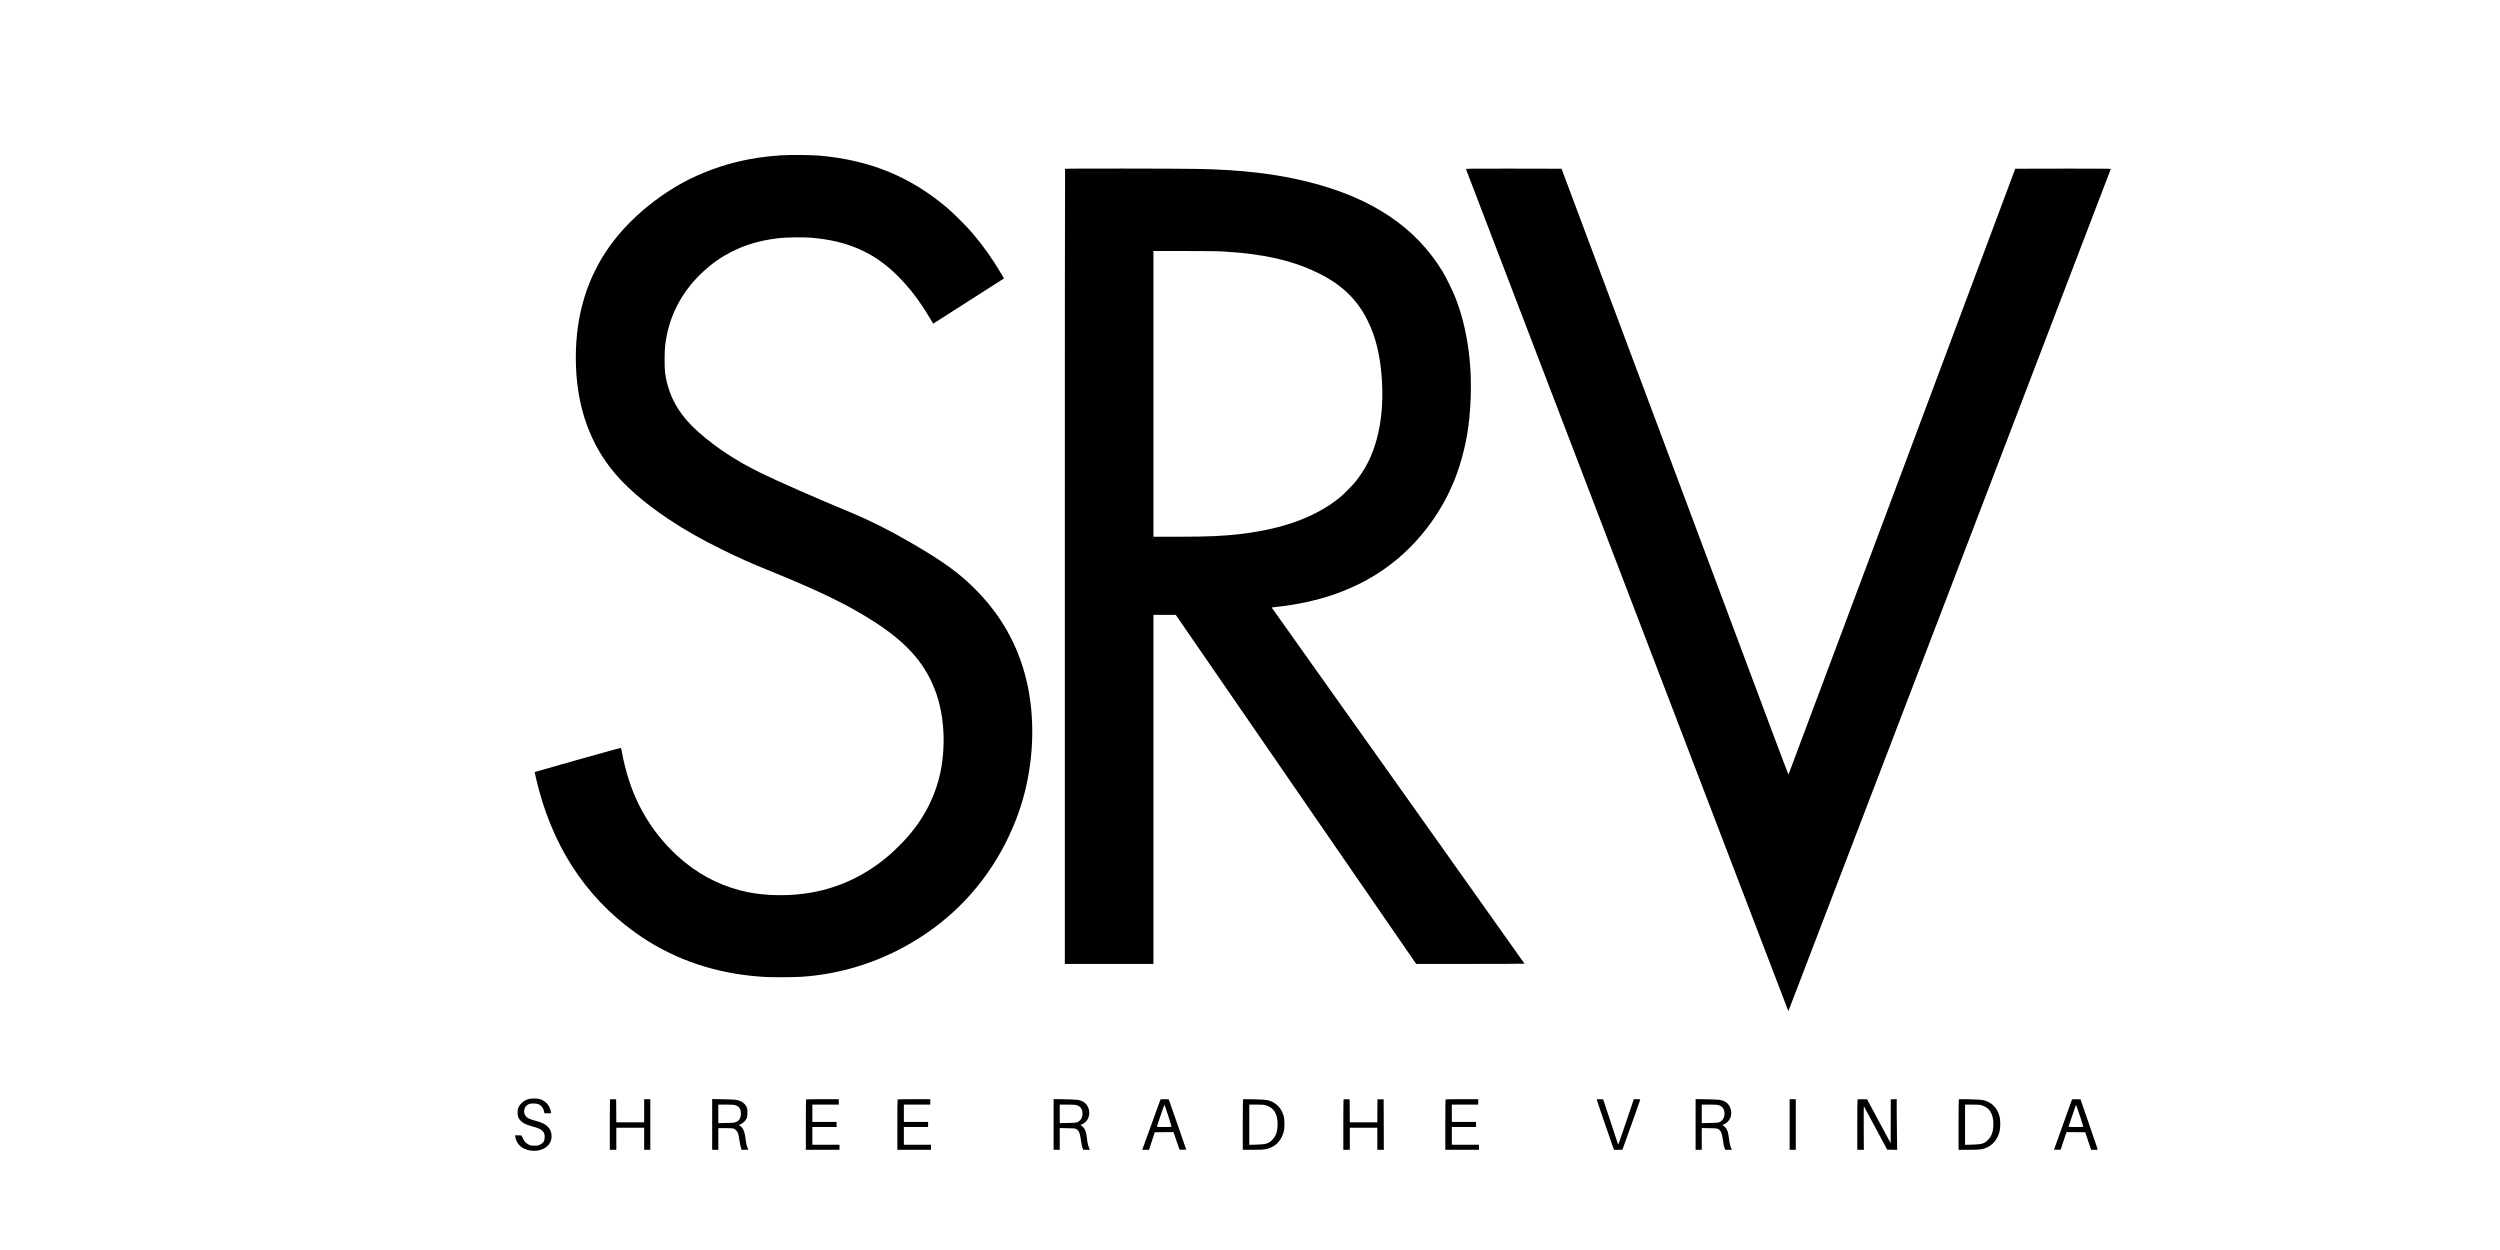<?xml version="1.0" standalone="no"?>
<!DOCTYPE svg PUBLIC "-//W3C//DTD SVG 20010904//EN"
 "http://www.w3.org/TR/2001/REC-SVG-20010904/DTD/svg10.dtd">
<svg version="1.0" xmlns="http://www.w3.org/2000/svg"
 width="6912pt" height="3456pt" viewBox="0 0 6912 3456"
 preserveAspectRatio="xMidYMid meet">

<g transform="translate(0,3456) scale(0.1,-0.1)"
fill="#000000" stroke="none">
<path d="M21590 30266 c-246 -19 -484 -44 -630 -67 -608 -95 -1138 -250 -1672
-487 -945 -420 -1857 -1155 -2430 -1957 -625 -875 -937 -1899 -938 -3080 -1
-1207 323 -2234 964 -3060 364 -469 911 -950 1606 -1412 459 -305 869 -538
1465 -833 480 -237 765 -364 1375 -612 1391 -566 2187 -958 2910 -1433 885
-582 1379 -1166 1650 -1950 187 -541 246 -1207 164 -1850 -113 -889 -517
-1684 -1195 -2351 -177 -173 -231 -223 -349 -321 -615 -507 -1299 -828 -2063
-968 -569 -104 -1251 -100 -1782 11 -631 131 -1207 403 -1710 807 -726 584
-1263 1363 -1558 2262 -80 244 -164 575 -203 802 -9 56 -20 107 -24 113 -4 7
-430 -109 -1196 -326 -654 -185 -1190 -338 -1192 -339 -1 -1 16 -79 38 -174
419 -1816 1335 -3246 2720 -4248 948 -686 2051 -1096 3275 -1217 308 -31 511
-38 921 -33 402 4 535 13 849 53 1153 146 2276 600 3230 1304 1018 751 1795
1772 2270 2985 381 971 530 2082 420 3128 -132 1251 -631 2324 -1489 3204
-468 480 -913 806 -1834 1340 -596 346 -1146 622 -1662 835 -939 389 -2014
861 -2495 1097 -661 324 -1229 696 -1705 1117 -470 415 -746 842 -874 1352
-60 242 -71 343 -71 657 1 307 13 443 64 692 138 667 480 1262 1002 1743 260
239 500 406 799 556 391 196 779 308 1285 369 206 26 719 31 935 11 530 -51
921 -147 1324 -327 380 -170 709 -402 1042 -734 325 -325 597 -681 878 -1152
l97 -162 42 27 c24 15 464 296 979 626 l936 599 -71 121 c-232 398 -507 786
-810 1141 -144 169 -517 541 -681 681 -1014 862 -2125 1321 -3506 1449 -230
22 -872 28 -1100 11z"/>
<path d="M29447 29893 c-4 -3 -7 -4951 -7 -10995 l0 -10988 1225 0 1225 0 0
4825 0 4825 308 0 309 0 3323 -4825 3324 -4825 1498 0 c824 0 1498 3 1498 6 0
3 -1573 2220 -3496 4927 l-3496 4922 151 17 c1168 129 2155 478 2966 1047 972
681 1719 1707 2078 2851 191 612 281 1154 308 1876 39 1014 -109 1982 -428
2789 -73 185 -252 548 -350 710 -744 1226 -1956 2036 -3703 2474 -896 225
-1854 338 -3055 361 -568 11 -3668 14 -3678 3z m4398 -2288 c1078 -63 1877
-243 2571 -580 670 -324 1098 -730 1393 -1322 236 -473 361 -1002 401 -1698
38 -664 -36 -1291 -214 -1810 -120 -350 -257 -607 -485 -910 -91 -121 -370
-404 -501 -507 -650 -514 -1528 -836 -2665 -977 -494 -61 -925 -81 -1797 -81
l-658 0 0 3950 0 3950 853 0 c628 0 918 -4 1102 -15z"/>
<path d="M40532 29883 c3 -10 1982 -5179 4398 -11488 2416 -6309 4420 -11542
4453 -11630 l61 -159 17 39 c35 80 8899 23235 8899 23245 0 7 -418 9 -1321 8
l-1321 -3 -3132 -8372 c-1723 -4605 -3135 -8375 -3138 -8378 -3 -3 -202 520
-442 1162 -241 642 -1651 4413 -3134 8378 l-2698 7210 -1323 3 c-1257 2 -1323
1 -1319 -15z"/>
<path d="M14623 4175 c-89 -24 -146 -57 -209 -120 -77 -77 -104 -141 -104
-254 0 -109 21 -163 89 -232 70 -69 128 -97 326 -154 169 -49 200 -62 257
-107 58 -46 81 -103 77 -198 -5 -102 -36 -150 -124 -195 -55 -27 -69 -30 -160
-30 -89 0 -106 3 -156 28 -88 43 -139 106 -188 230 -10 27 -12 27 -101 27
l-91 0 7 -37 c36 -206 176 -340 396 -379 251 -46 492 51 575 232 58 127 37
302 -49 399 -81 91 -168 136 -386 195 -135 36 -198 66 -240 114 -94 107 -53
287 77 338 80 31 218 26 290 -11 68 -36 119 -112 136 -203 l7 -38 93 0 92 0
-9 53 c-29 167 -150 299 -313 342 -73 19 -222 19 -292 0z"/>
<path d="M16867 4164 c-4 -4 -7 -319 -7 -701 l0 -693 90 0 90 0 0 305 0 305
385 0 385 0 0 -305 0 -305 85 0 85 0 0 700 0 700 -85 0 -85 0 0 -320 0 -320
-385 0 -385 0 -2 318 -3 317 -80 3 c-45 1 -84 0 -88 -4z"/>
<path d="M19690 3471 l0 -701 85 0 85 0 0 300 0 300 188 0 c105 0 205 -5 227
-11 52 -15 116 -81 134 -139 7 -25 22 -103 32 -175 10 -71 29 -163 40 -202
l22 -73 93 0 c52 0 94 2 94 4 0 2 -11 28 -25 58 -23 50 -37 123 -65 328 -17
128 -68 229 -138 272 l-34 21 53 26 c68 33 134 98 162 159 18 39 22 65 22 157
0 100 -2 115 -28 167 -30 62 -86 116 -151 148 -95 45 -146 51 -478 57 l-318 6
0 -702z m638 534 c105 -32 156 -104 156 -225 1 -127 -39 -197 -136 -241 -49
-22 -69 -24 -270 -27 l-218 -4 0 256 0 256 208 0 c158 0 221 -4 260 -15z"/>
<path d="M22287 4163 c-4 -3 -7 -318 -7 -700 l0 -693 465 0 465 0 0 70 0 70
-375 0 -375 0 0 245 0 245 335 0 335 0 0 70 0 70 -335 0 -335 0 0 240 0 240
365 0 365 0 0 75 0 75 -448 0 c-247 0 -452 -3 -455 -7z"/>
<path d="M24817 4163 c-4 -3 -7 -318 -7 -700 l0 -693 465 0 465 0 0 70 0 70
-375 0 -375 0 0 245 0 245 335 0 335 0 0 70 0 70 -335 0 -335 0 0 240 0 240
365 0 365 0 0 75 0 75 -448 0 c-247 0 -452 -3 -455 -7z"/>
<path d="M29130 3471 l0 -701 85 0 85 0 0 301 0 300 208 -3 c199 -3 209 -4
252 -28 68 -38 97 -103 120 -272 20 -144 35 -212 57 -265 l13 -33 94 0 93 0
-24 48 c-27 56 -48 149 -63 289 -18 166 -61 264 -140 322 l-41 29 36 12 c19 6
58 29 85 51 191 151 159 477 -59 588 -86 44 -149 52 -483 58 l-318 6 0 -702z
m639 533 c111 -33 169 -127 159 -259 -8 -100 -59 -175 -143 -211 -33 -15 -79
-19 -262 -22 l-223 -4 0 256 0 256 208 0 c159 0 221 -4 261 -16z"/>
<path d="M32081 4152 c-8 -14 -210 -574 -487 -1344 l-13 -38 94 0 94 0 79 243
78 242 259 3 260 2 80 -236 c44 -129 83 -240 86 -245 3 -6 45 -9 96 -7 l90 3
-237 686 c-130 377 -240 690 -244 697 -5 8 -42 12 -116 12 -95 0 -111 -2 -119
-18z m213 -426 c53 -162 96 -301 96 -310 0 -14 -24 -16 -199 -16 -110 0 -202
3 -204 8 -4 6 202 612 209 612 1 0 46 -132 98 -294z"/>
<path d="M34368 4165 c-5 -5 -8 -320 -8 -702 l0 -693 269 0 c197 0 292 4 357
15 252 44 436 219 505 481 29 112 30 326 0 437 -61 232 -226 392 -456 442 -77
17 -654 34 -667 20z m615 -160 c228 -59 341 -233 340 -525 -1 -200 -45 -332
-149 -436 -101 -103 -173 -124 -436 -131 l-198 -5 0 556 0 556 193 0 c139 0
209 -4 250 -15z"/>
<path d="M37147 4164 c-4 -4 -7 -319 -7 -701 l0 -693 90 0 90 0 0 305 0 305
380 0 380 0 0 -305 0 -305 90 0 90 0 -2 698 -3 697 -85 0 -85 0 -3 -317 -2
-318 -380 0 -380 0 -2 318 -3 317 -80 3 c-45 1 -84 0 -88 -4z"/>
<path d="M39967 4163 c-4 -3 -7 -318 -7 -700 l0 -693 465 0 465 0 0 70 0 70
-375 0 -375 0 0 245 0 245 335 0 335 0 0 70 0 70 -335 0 -335 0 0 240 0 240
365 0 365 0 0 75 0 75 -448 0 c-247 0 -452 -3 -455 -7z"/>
<path d="M44147 4163 c-4 -7 282 -845 439 -1290 l36 -103 117 0 117 0 247 688
c136 378 247 693 247 700 0 8 -27 12 -89 12 l-89 0 -163 -482 c-235 -695 -267
-785 -273 -768 -3 8 -94 285 -202 615 -108 330 -200 608 -205 618 -8 14 -24
17 -94 17 -46 0 -86 -3 -88 -7z"/>
<path d="M46880 3471 l0 -701 85 0 85 0 0 301 0 300 208 -3 c199 -3 209 -4
252 -28 68 -38 97 -103 120 -272 20 -144 35 -212 57 -265 l13 -33 94 0 93 0
-24 48 c-27 56 -48 149 -63 289 -18 166 -61 264 -140 322 l-41 29 36 12 c19 6
58 29 85 51 191 151 159 477 -59 588 -86 44 -149 52 -483 58 l-318 6 0 -702z
m639 533 c111 -33 169 -127 159 -259 -8 -100 -59 -175 -143 -211 -33 -15 -79
-19 -262 -22 l-223 -4 0 256 0 256 208 0 c159 0 221 -4 261 -16z"/>
<path d="M49480 3470 l0 -700 85 0 85 0 0 700 0 700 -85 0 -85 0 0 -700z"/>
<path d="M51357 4164 c-4 -4 -7 -319 -7 -701 l0 -693 91 0 91 0 -4 609 c-2
477 0 605 9 588 7 -12 153 -285 326 -607 l314 -585 138 -3 138 -3 -6 407 c-4
224 -7 539 -7 701 l0 294 -82 -3 -83 -3 0 -607 c1 -334 -1 -606 -2 -604 -2 2
-149 275 -327 607 l-324 604 -129 3 c-71 1 -132 -1 -136 -4z"/>
<path d="M54158 4165 c-5 -5 -8 -320 -8 -702 l0 -693 269 0 c197 0 292 4 357
15 252 44 436 219 505 481 29 112 30 326 0 437 -61 232 -226 392 -456 442 -77
17 -654 34 -667 20z m615 -160 c228 -59 341 -233 340 -525 -1 -200 -45 -332
-149 -436 -101 -103 -173 -124 -436 -131 l-198 -5 0 556 0 556 193 0 c139 0
209 -4 250 -15z"/>
<path d="M57285 4158 c-26 -69 -484 -1349 -489 -1366 -8 -23 -7 -23 85 -20
l93 3 80 243 81 242 259 -2 259 -3 81 -242 81 -243 93 0 c92 0 93 0 86 23 -4
12 -111 326 -239 697 l-233 675 -116 3 c-88 2 -118 -1 -121 -10z m315 -750 c0
-5 -92 -8 -205 -8 -138 0 -205 3 -205 11 0 8 171 507 202 589 8 21 24 -20 109
-280 54 -168 99 -308 99 -312z"/>
</g>
</svg>
